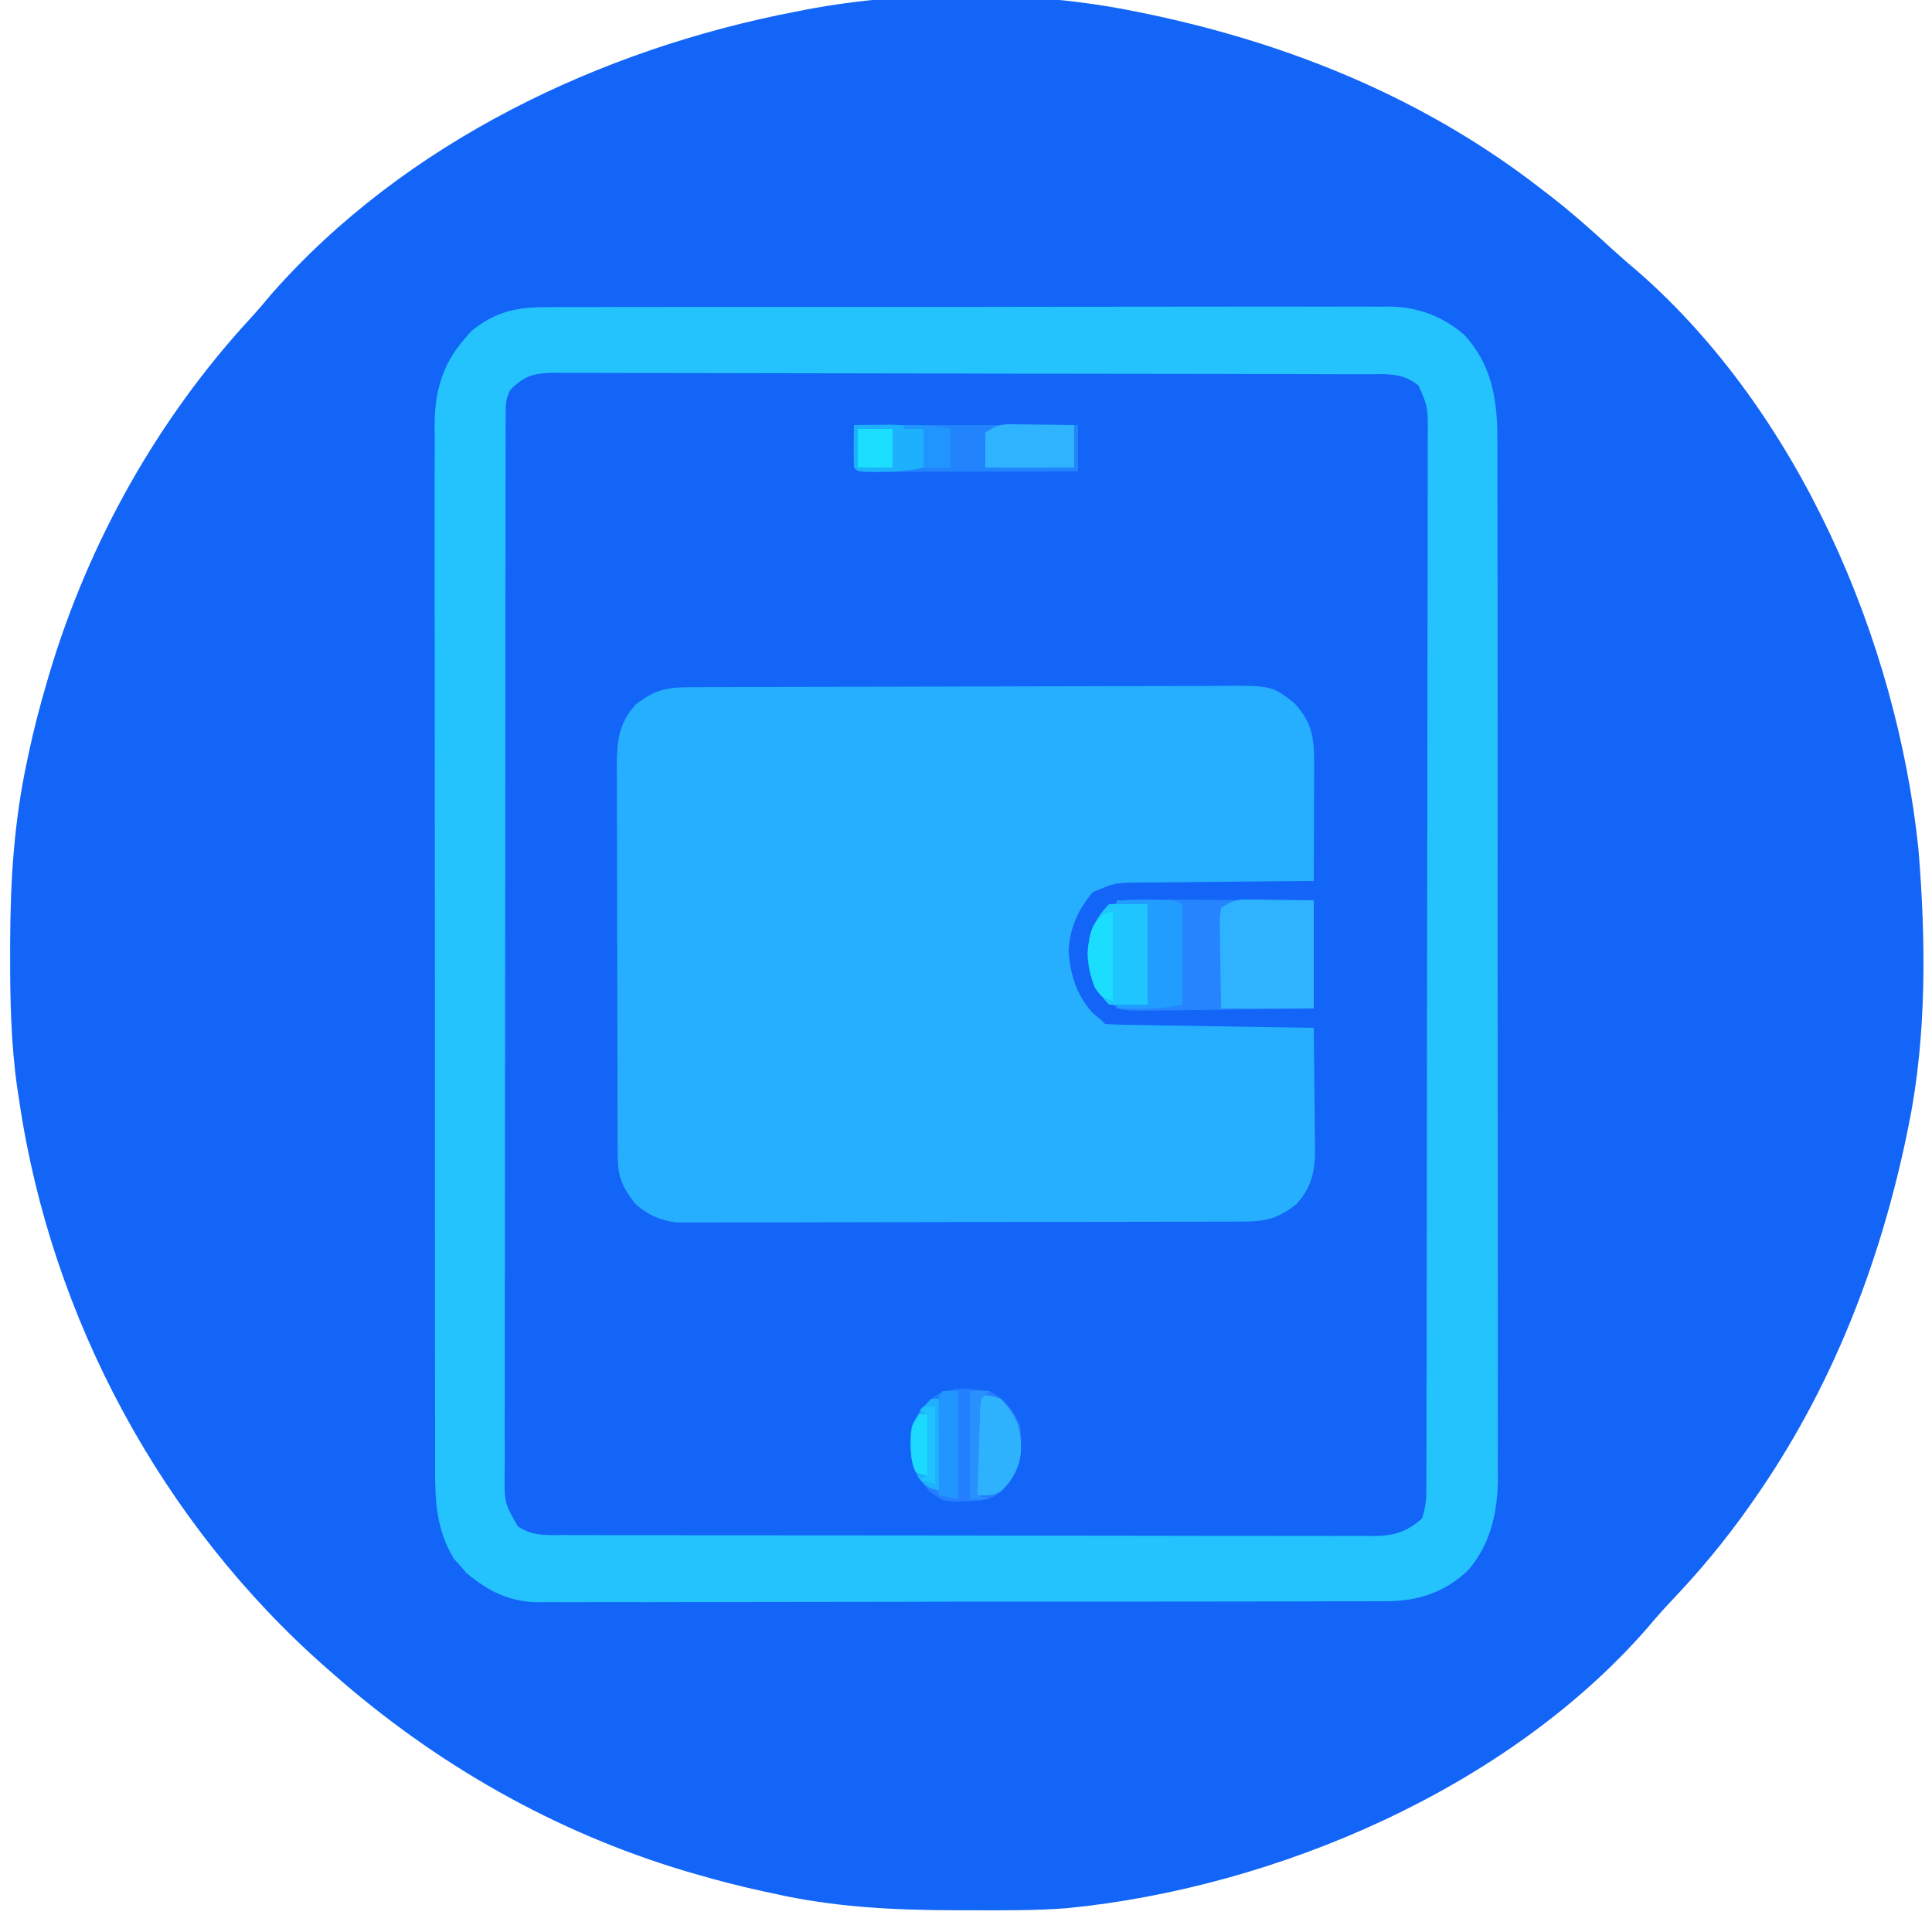 <?xml version="1.0" encoding="UTF-8"?>
<svg version="1.1" xmlns="http://www.w3.org/2000/svg" width="500" height="500">
<path d="M0 0 C0.981 0.199 1.961 0.397 2.972 0.602 C40.057 8.364 74.969 22.609 105 46 C105.821 46.63 106.642 47.261 107.488 47.91 C113.028 52.243 118.247 56.868 123.414 61.637 C125.57 63.607 127.763 65.499 130 67.375 C171.564 103.796 196.883 162.646 202.496 216.797 C204.42 240.154 204.676 264.982 200 288 C199.702 289.473 199.702 289.473 199.398 290.976 C192.342 324.682 179.802 356.694 160 385 C159.508 385.704 159.016 386.408 158.509 387.133 C152.452 395.69 145.897 403.593 138.668 411.18 C136.527 413.443 134.497 415.736 132.5 418.125 C96.202 459.846 36.31 485.464 -17.752 490.828 C-26.249 491.479 -34.796 491.391 -43.312 491.375 C-44.376 491.375 -45.44 491.375 -46.536 491.374 C-62.706 491.342 -78.177 490.597 -94 487 C-94.873 486.813 -95.746 486.626 -96.645 486.433 C-102.495 485.165 -108.254 483.675 -114 482 C-114.827 481.759 -115.655 481.519 -116.507 481.271 C-150.497 471.155 -181.474 453.407 -208 430 C-208.502 429.561 -209.005 429.122 -209.522 428.669 C-252.138 391.266 -280.753 338.063 -289 282 C-289.175 280.875 -289.35 279.751 -289.531 278.592 C-291.163 267.123 -291.398 255.761 -291.375 244.188 C-291.375 243.199 -291.375 242.21 -291.374 241.192 C-291.34 225.143 -290.389 209.737 -287 194 C-286.813 193.107 -286.626 192.214 -286.433 191.294 C-285.177 185.461 -283.68 179.725 -282 174 C-281.759 173.174 -281.519 172.348 -281.271 171.497 C-271.129 137.412 -253.203 105.399 -229.059 79.246 C-227.266 77.29 -225.57 75.29 -223.875 73.25 C-189.397 33.948 -138.614 9.714 -88 0 C-87.166 -0.165 -86.333 -0.33 -85.474 -0.5 C-58.44 -5.619 -26.952 -5.508 0 0 Z " fill="#1265F7" transform="translate(294,3)"/>
<path d="M0 0 C0.959 -0.007 1.919 -0.014 2.907 -0.021 C6.107 -0.039 9.306 -0.029 12.506 -0.019 C14.806 -0.026 17.106 -0.035 19.406 -0.045 C25.644 -0.067 31.881 -0.064 38.119 -0.056 C43.33 -0.05 48.541 -0.058 53.752 -0.065 C66.751 -0.083 79.75 -0.077 92.749 -0.059 C104.022 -0.044 115.296 -0.059 126.57 -0.088 C138.162 -0.117 149.753 -0.127 161.345 -0.118 C167.847 -0.114 174.348 -0.116 180.85 -0.136 C186.965 -0.155 193.08 -0.149 199.195 -0.124 C201.435 -0.119 203.676 -0.123 205.916 -0.135 C208.982 -0.151 212.047 -0.136 215.114 -0.114 C215.993 -0.125 216.873 -0.137 217.78 -0.149 C225.083 -0.041 231.362 2.301 236.994 7.036 C244.379 14.896 245.777 24.25 245.698 34.646 C245.705 35.83 245.712 37.015 245.719 38.235 C245.735 41.496 245.732 44.756 245.721 48.017 C245.714 51.544 245.73 55.071 245.743 58.598 C245.765 65.497 245.765 72.397 245.757 79.296 C245.75 84.907 245.752 90.518 245.758 96.129 C245.759 96.929 245.76 97.729 245.761 98.553 C245.763 100.179 245.764 101.804 245.766 103.43 C245.783 118.658 245.774 133.885 245.757 149.113 C245.743 163.026 245.757 176.94 245.786 190.854 C245.815 205.16 245.826 219.466 245.817 233.773 C245.816 235.393 245.815 237.013 245.814 238.633 C245.813 239.43 245.813 240.227 245.812 241.048 C245.81 246.647 245.82 252.246 245.835 257.845 C245.852 264.676 245.852 271.506 245.829 278.337 C245.818 281.818 245.815 285.299 245.834 288.78 C245.85 292.564 245.835 296.346 245.812 300.129 C245.824 301.216 245.836 302.303 245.848 303.422 C245.745 311.903 243.886 320.213 238.223 326.792 C232.171 332.625 225.327 334.835 217.069 334.925 C215.747 334.917 215.747 334.917 214.399 334.909 C213.443 334.915 212.487 334.921 211.502 334.928 C208.314 334.944 205.126 334.939 201.938 334.935 C199.646 334.942 197.354 334.951 195.062 334.96 C188.847 334.982 182.632 334.985 176.418 334.984 C171.226 334.983 166.035 334.992 160.843 335 C147.895 335.021 134.947 335.022 121.999 335.014 C110.767 335.009 99.535 335.03 88.303 335.063 C76.755 335.097 65.207 335.111 53.659 335.107 C47.181 335.105 40.704 335.111 34.227 335.135 C28.135 335.157 22.045 335.155 15.953 335.135 C13.72 335.132 11.488 335.137 9.255 335.151 C6.201 335.169 3.149 335.156 0.096 335.136 C-0.783 335.149 -1.662 335.161 -2.567 335.174 C-10.028 335.068 -15.432 332.336 -21.121 327.593 C-21.898 326.688 -21.898 326.688 -22.691 325.765 C-23.492 324.875 -23.492 324.875 -24.308 323.968 C-28.875 316.539 -29.251 308.973 -29.204 300.445 C-29.209 299.256 -29.215 298.066 -29.22 296.84 C-29.232 293.56 -29.23 290.28 -29.223 287 C-29.218 283.454 -29.231 279.908 -29.241 276.362 C-29.258 269.424 -29.259 262.486 -29.254 255.548 C-29.25 249.907 -29.251 244.267 -29.257 238.626 C-29.257 237.822 -29.258 237.019 -29.259 236.19 C-29.26 234.557 -29.262 232.924 -29.264 231.291 C-29.277 215.99 -29.272 200.688 -29.26 185.387 C-29.25 171.397 -29.263 157.407 -29.287 143.416 C-29.312 129.039 -29.321 114.662 -29.315 100.284 C-29.311 92.217 -29.313 84.15 -29.331 76.083 C-29.346 69.217 -29.346 62.351 -29.329 55.485 C-29.32 51.984 -29.318 48.484 -29.333 44.983 C-29.347 41.183 -29.335 37.384 -29.317 33.584 C-29.327 32.484 -29.337 31.384 -29.347 30.251 C-29.265 21.761 -27.282 14.68 -21.566 8.202 C-21.045 7.587 -20.525 6.972 -19.988 6.339 C-13.8 1.141 -7.921 -0.074 0 0 Z " fill="#1265F7" transform="translate(141.816,79.485)"/>
<path d="M0 0 C1.96 -0.011 1.96 -0.011 3.959 -0.022 C5.411 -0.025 6.862 -0.027 8.314 -0.03 C9.84 -0.036 11.366 -0.043 12.892 -0.05 C17.906 -0.071 22.921 -0.081 27.936 -0.091 C29.663 -0.095 31.39 -0.099 33.116 -0.103 C41.23 -0.123 49.343 -0.137 57.456 -0.145 C66.818 -0.155 76.181 -0.181 85.543 -0.222 C92.782 -0.252 100.02 -0.267 107.258 -0.27 C111.581 -0.272 115.903 -0.281 120.225 -0.306 C124.293 -0.33 128.36 -0.334 132.428 -0.324 C133.919 -0.323 135.409 -0.329 136.899 -0.343 C150.905 -0.465 150.905 -0.465 156.764 4.147 C161.697 9.47 161.906 13.752 161.862 20.753 C161.86 22.011 161.86 22.011 161.857 23.296 C161.852 25.975 161.839 28.655 161.826 31.335 C161.821 33.152 161.817 34.969 161.813 36.786 C161.802 41.24 161.785 45.693 161.764 50.147 C160.766 50.153 160.766 50.153 159.748 50.158 C152.82 50.2 145.894 50.269 138.967 50.355 C136.382 50.383 133.797 50.404 131.212 50.418 C127.496 50.44 123.781 50.486 120.065 50.538 C118.909 50.539 117.754 50.54 116.564 50.542 C110.262 50.607 110.262 50.607 104.58 53.055 C100.854 57.347 98.578 62.422 98.326 68.147 C98.694 74.281 100.332 79.511 104.389 84.147 C105.173 84.807 105.956 85.467 106.764 86.147 C107.094 86.477 107.424 86.807 107.764 87.147 C109.451 87.27 111.143 87.325 112.835 87.352 C114.456 87.382 114.456 87.382 116.11 87.413 C117.286 87.43 118.462 87.446 119.674 87.464 C121.47 87.495 121.47 87.495 123.302 87.527 C127.143 87.592 130.985 87.651 134.826 87.71 C137.423 87.753 140.02 87.796 142.617 87.841 C149 87.948 155.382 88.05 161.764 88.147 C161.838 93.449 161.893 98.751 161.929 104.053 C161.944 105.855 161.964 107.657 161.99 109.459 C162.027 112.056 162.044 114.652 162.057 117.249 C162.072 118.049 162.088 118.849 162.104 119.674 C162.106 125.26 161.17 129.51 157.264 133.792 C152.484 137.513 149.491 138.272 143.521 138.288 C142.213 138.293 140.905 138.299 139.557 138.305 C138.104 138.306 136.651 138.307 135.198 138.308 C133.671 138.313 132.143 138.318 130.615 138.323 C126.462 138.336 122.309 138.343 118.156 138.347 C115.562 138.35 112.967 138.354 110.373 138.359 C102.255 138.373 94.137 138.382 86.019 138.386 C76.648 138.391 67.277 138.408 57.906 138.437 C50.662 138.459 43.419 138.469 36.176 138.47 C31.849 138.471 27.523 138.477 23.197 138.495 C19.127 138.511 15.057 138.514 10.986 138.505 C9.494 138.504 8.002 138.508 6.509 138.518 C4.469 138.531 2.428 138.523 0.388 138.515 C-0.753 138.516 -1.894 138.518 -3.07 138.519 C-7.333 138.018 -10.698 136.55 -13.881 133.647 C-17.116 129.492 -18.358 126.711 -18.376 121.499 C-18.382 120.544 -18.388 119.59 -18.394 118.606 C-18.395 117.56 -18.396 116.514 -18.397 115.437 C-18.402 114.334 -18.407 113.232 -18.412 112.095 C-18.427 108.439 -18.434 104.784 -18.439 101.128 C-18.445 98.59 -18.451 96.053 -18.456 93.516 C-18.466 88.873 -18.472 84.23 -18.475 79.587 C-18.479 72.759 -18.497 65.932 -18.526 59.104 C-18.55 53.186 -18.558 47.267 -18.56 41.348 C-18.563 38.833 -18.571 36.318 -18.584 33.802 C-18.601 30.283 -18.599 26.765 -18.592 23.246 C-18.602 22.206 -18.611 21.166 -18.62 20.095 C-18.585 13.928 -18.078 9.263 -13.736 4.503 C-8.961 0.784 -5.965 0.022 0 0 Z " fill="#26AFFE" transform="translate(178.236,177.853)"/>
<path d="M0 0 C0.959 -0.007 1.919 -0.014 2.907 -0.021 C6.107 -0.039 9.306 -0.029 12.506 -0.019 C14.806 -0.026 17.106 -0.035 19.406 -0.045 C25.644 -0.067 31.881 -0.064 38.119 -0.056 C43.33 -0.05 48.541 -0.058 53.752 -0.065 C66.751 -0.083 79.75 -0.077 92.749 -0.059 C104.022 -0.044 115.296 -0.059 126.57 -0.088 C138.162 -0.117 149.753 -0.127 161.345 -0.118 C167.847 -0.114 174.348 -0.116 180.85 -0.136 C186.965 -0.155 193.08 -0.149 199.195 -0.124 C201.435 -0.119 203.676 -0.123 205.916 -0.135 C208.982 -0.151 212.047 -0.136 215.114 -0.114 C215.993 -0.125 216.873 -0.137 217.78 -0.149 C225.083 -0.041 231.362 2.301 236.994 7.036 C244.379 14.896 245.777 24.25 245.698 34.646 C245.705 35.83 245.712 37.015 245.719 38.235 C245.735 41.496 245.732 44.756 245.721 48.017 C245.714 51.544 245.73 55.071 245.743 58.598 C245.765 65.497 245.765 72.397 245.757 79.296 C245.75 84.907 245.752 90.518 245.758 96.129 C245.759 96.929 245.76 97.729 245.761 98.553 C245.763 100.179 245.764 101.804 245.766 103.43 C245.783 118.658 245.774 133.885 245.757 149.113 C245.743 163.026 245.757 176.94 245.786 190.854 C245.815 205.16 245.826 219.466 245.817 233.773 C245.816 235.393 245.815 237.013 245.814 238.633 C245.813 239.43 245.813 240.227 245.812 241.048 C245.81 246.647 245.82 252.246 245.835 257.845 C245.852 264.676 245.852 271.506 245.829 278.337 C245.818 281.818 245.815 285.299 245.834 288.78 C245.85 292.564 245.835 296.346 245.812 300.129 C245.824 301.216 245.836 302.303 245.848 303.422 C245.745 311.903 243.886 320.213 238.223 326.792 C232.171 332.625 225.327 334.835 217.069 334.925 C215.747 334.917 215.747 334.917 214.399 334.909 C213.443 334.915 212.487 334.921 211.502 334.928 C208.314 334.944 205.126 334.939 201.938 334.935 C199.646 334.942 197.354 334.951 195.062 334.96 C188.847 334.982 182.632 334.985 176.418 334.984 C171.226 334.983 166.035 334.992 160.843 335 C147.895 335.021 134.947 335.022 121.999 335.014 C110.767 335.009 99.535 335.03 88.303 335.063 C76.755 335.097 65.207 335.111 53.659 335.107 C47.181 335.105 40.704 335.111 34.227 335.135 C28.135 335.157 22.045 335.155 15.953 335.135 C13.72 335.132 11.488 335.137 9.255 335.151 C6.201 335.169 3.149 335.156 0.096 335.136 C-0.783 335.149 -1.662 335.161 -2.567 335.174 C-10.028 335.068 -15.432 332.336 -21.121 327.593 C-21.898 326.688 -21.898 326.688 -22.691 325.765 C-23.492 324.875 -23.492 324.875 -24.308 323.968 C-28.875 316.539 -29.251 308.973 -29.204 300.445 C-29.209 299.256 -29.215 298.066 -29.22 296.84 C-29.232 293.56 -29.23 290.28 -29.223 287 C-29.218 283.454 -29.231 279.908 -29.241 276.362 C-29.258 269.424 -29.259 262.486 -29.254 255.548 C-29.25 249.907 -29.251 244.267 -29.257 238.626 C-29.257 237.822 -29.258 237.019 -29.259 236.19 C-29.26 234.557 -29.262 232.924 -29.264 231.291 C-29.277 215.99 -29.272 200.688 -29.26 185.387 C-29.25 171.397 -29.263 157.407 -29.287 143.416 C-29.312 129.039 -29.321 114.662 -29.315 100.284 C-29.311 92.217 -29.313 84.15 -29.331 76.083 C-29.346 69.217 -29.346 62.351 -29.329 55.485 C-29.32 51.984 -29.318 48.484 -29.333 44.983 C-29.347 41.183 -29.335 37.384 -29.317 33.584 C-29.327 32.484 -29.337 31.384 -29.347 30.251 C-29.265 21.761 -27.282 14.68 -21.566 8.202 C-21.045 7.587 -20.525 6.972 -19.988 6.339 C-13.8 1.141 -7.921 -0.074 0 0 Z M-9.816 21.515 C-11.034 23.951 -10.944 25.506 -10.948 28.229 C-10.952 29.23 -10.955 30.23 -10.959 31.261 C-10.958 32.369 -10.958 33.476 -10.957 34.617 C-10.96 35.787 -10.963 36.957 -10.966 38.163 C-10.973 41.421 -10.976 44.679 -10.976 47.937 C-10.978 51.447 -10.986 54.957 -10.992 58.467 C-11.006 66.147 -11.012 73.827 -11.016 81.506 C-11.019 86.3 -11.023 91.093 -11.028 95.886 C-11.04 109.151 -11.05 122.416 -11.054 135.68 C-11.054 136.53 -11.054 137.379 -11.054 138.254 C-11.055 139.106 -11.055 139.957 -11.055 140.834 C-11.056 142.56 -11.056 144.285 -11.056 146.011 C-11.057 146.866 -11.057 147.722 -11.057 148.604 C-11.061 162.474 -11.079 176.345 -11.102 190.215 C-11.126 204.448 -11.138 218.68 -11.139 232.913 C-11.14 240.907 -11.146 248.902 -11.164 256.896 C-11.179 263.703 -11.185 270.51 -11.176 277.317 C-11.172 280.791 -11.173 284.265 -11.187 287.739 C-11.2 291.503 -11.194 295.267 -11.184 299.031 C-11.192 300.132 -11.2 301.233 -11.208 302.367 C-11.259 309.475 -11.259 309.475 -7.816 315.515 C-3.879 318.14 -0.523 317.798 4.046 317.782 C4.963 317.787 5.88 317.791 6.825 317.796 C9.911 317.809 12.997 317.807 16.083 317.805 C18.291 317.811 20.498 317.818 22.706 317.826 C28.712 317.843 34.718 317.848 40.724 317.849 C45.734 317.851 50.744 317.858 55.754 317.866 C66.898 317.881 78.041 317.887 89.184 317.886 C89.853 317.885 90.522 317.885 91.211 317.885 C92.215 317.885 92.215 317.885 93.24 317.885 C104.09 317.884 114.94 317.903 125.789 317.932 C136.929 317.96 148.069 317.974 159.209 317.972 C165.463 317.972 171.718 317.978 177.972 317.999 C183.855 318.018 189.737 318.018 195.62 318.004 C197.78 318.002 199.94 318.006 202.099 318.018 C205.047 318.034 207.993 318.025 210.941 318.009 C212.224 318.025 212.224 318.025 213.534 318.04 C218.856 317.979 222.011 317.136 226.184 313.515 C227.158 310.591 227.312 308.721 227.318 305.677 C227.325 304.173 227.325 304.173 227.331 302.639 C227.331 301.534 227.331 300.43 227.331 299.292 C227.335 298.121 227.338 296.95 227.342 295.743 C227.351 292.488 227.356 289.232 227.358 285.976 C227.362 282.467 227.372 278.957 227.381 275.448 C227.4 266.972 227.41 258.495 227.419 250.019 C227.424 246.029 227.429 242.039 227.434 238.048 C227.451 224.788 227.466 211.527 227.473 198.267 C227.475 194.826 227.477 191.385 227.479 187.943 C227.479 187.088 227.48 186.233 227.48 185.352 C227.489 171.488 227.514 157.624 227.546 143.76 C227.58 129.532 227.598 115.304 227.601 101.076 C227.603 93.085 227.612 85.094 227.637 77.103 C227.659 70.299 227.667 63.496 227.657 56.693 C227.653 53.221 227.655 49.749 227.674 46.277 C227.692 42.515 227.685 38.754 227.671 34.991 C227.682 33.891 227.693 32.791 227.705 31.658 C227.661 25.727 227.661 25.727 225.341 20.36 C221.14 16.766 216.555 17.366 211.315 17.367 C210.397 17.364 209.479 17.36 208.533 17.356 C205.445 17.345 202.357 17.341 199.268 17.338 C197.059 17.331 194.85 17.325 192.641 17.318 C186.631 17.3 180.62 17.29 174.61 17.282 C170.858 17.276 167.105 17.27 163.353 17.264 C152.964 17.247 142.576 17.233 132.187 17.225 C129.492 17.223 126.797 17.221 124.102 17.219 C123.432 17.219 122.762 17.219 122.072 17.218 C111.215 17.21 100.358 17.184 89.501 17.152 C78.355 17.119 67.21 17.101 56.065 17.098 C49.806 17.095 43.548 17.086 37.29 17.061 C31.405 17.038 25.52 17.034 19.635 17.044 C17.473 17.044 15.311 17.038 13.149 17.024 C10.201 17.007 7.254 17.014 4.307 17.027 C3.448 17.016 2.589 17.005 1.704 16.994 C-3.395 17.049 -6.133 17.643 -9.816 21.515 Z " fill="#25C3FE" transform="translate(141.816,79.485)"/>
<path d="M0 0 C1.021 0 2.042 0 3.093 0 C4.194 0.011 5.294 0.021 6.427 0.032 C8.119 0.036 8.119 0.036 9.844 0.04 C13.451 0.052 17.058 0.077 20.665 0.102 C23.109 0.112 25.552 0.121 27.995 0.129 C33.99 0.15 39.983 0.189 45.978 0.227 C45.978 9.467 45.978 18.707 45.978 28.227 C38.805 28.342 31.636 28.441 24.463 28.502 C22.023 28.527 19.584 28.561 17.145 28.604 C13.637 28.665 10.13 28.693 6.622 28.715 C5.533 28.741 4.443 28.767 3.32 28.794 C-4.277 28.796 -4.277 28.796 -8.169 25.822 C-12.134 20.269 -12.889 16.024 -12.022 9.227 C-9.751 3.108 -6.626 -0.033 0 0 Z " fill="#2584FE" transform="translate(294.022,232.773)"/>
<path d="M0 0 C19.14 0 38.28 0 58 0 C58 3.96 58 7.92 58 12 C50.585 12.023 43.171 12.041 35.756 12.052 C32.314 12.057 28.871 12.064 25.428 12.075 C21.474 12.088 17.52 12.093 13.566 12.098 C11.704 12.105 11.704 12.105 9.804 12.113 C8.092 12.113 8.092 12.113 6.346 12.114 C5.336 12.116 4.325 12.118 3.284 12.12 C1 12 1 12 0 11 C0 7.37 0 3.74 0 0 Z " fill="#2284FD" transform="translate(221,110)"/>
<path d="M0 0 C0.845 0.005 1.69 0.01 2.561 0.015 C3.63 0.033 4.699 0.052 5.801 0.07 C10.905 0.132 10.905 0.132 16.113 0.195 C16.113 9.435 16.113 18.675 16.113 28.195 C8.193 28.195 0.273 28.195 -7.887 28.195 C-7.967 23.903 -8.027 19.613 -8.074 15.32 C-8.099 14.097 -8.124 12.874 -8.15 11.613 C-8.16 10.447 -8.17 9.28 -8.18 8.078 C-8.195 6.999 -8.211 5.921 -8.227 4.809 C-8.115 3.947 -8.003 3.084 -7.887 2.195 C-4.633 0.026 -3.753 -0.045 0 0 Z " fill="#2FB3FE" transform="translate(323.887,232.805)"/>
<path d="M0 0 C3.994 1.921 6.321 4.948 8 9 C8.787 14.619 8.222 19.223 5 24 C2.63 26.905 0.922 27.861 -2.781 28.418 C-11.764 28.829 -11.764 28.829 -15.625 25.75 C-19.713 21.017 -20.447 17.639 -20.32 11.473 C-19.743 7.015 -17.446 4.328 -14.227 1.371 C-9.915 -1.284 -4.869 -0.703 0 0 Z " fill="#247FFF" transform="translate(256,360)"/>
<path d="M0 0 C3.3 0 6.6 0 10 0 C10 8.58 10 17.16 10 26 C6.7 26 3.4 26 0 26 C-3.9 21.788 -5.274 18.639 -5.562 12.938 C-5.31 7.828 -3.692 3.692 0 0 Z " fill="#1EC5FE" transform="translate(287,234)"/>
<path d="M0 0 C2.458 -0.027 4.917 -0.047 7.375 -0.062 C8.074 -0.071 8.772 -0.079 9.492 -0.088 C14.773 -0.113 14.773 -0.113 17 1 C17 9.58 17 18.16 17 27 C12.938 27.812 9.766 28.107 5.688 28.062 C4.619 28.053 3.55 28.044 2.449 28.035 C1.641 28.024 0.833 28.012 0 28 C0 27.67 0 27.34 0 27 C2.64 27 5.28 27 8 27 C8 18.42 8 9.84 8 1 C5.36 1 2.72 1 0 1 C0 0.67 0 0.34 0 0 Z " fill="#209DFE" transform="translate(289,233)"/>
<path d="M0 0 C0.893 0.006 1.785 0.013 2.705 0.02 C4.098 0.045 4.098 0.045 5.52 0.07 C6.46 0.079 7.4 0.088 8.369 0.098 C10.69 0.121 13.011 0.157 15.332 0.195 C15.332 3.825 15.332 7.455 15.332 11.195 C7.742 11.195 0.152 11.195 -7.668 11.195 C-7.668 8.225 -7.668 5.255 -7.668 2.195 C-4.464 0.059 -3.672 -0.047 0 0 Z " fill="#2FB3FE" transform="translate(262.668,109.805)"/>
<path d="M0 0 C2.312 0.125 2.312 0.125 5 1 C9.275 5.632 10.298 8.543 10.219 14.68 C9.812 18.993 8.133 21.903 5.062 24.875 C3 26 3 26 -1 26 C-1.029 21.854 -1.047 17.708 -1.062 13.562 C-1.071 12.378 -1.079 11.194 -1.088 9.975 C-1.091 8.85 -1.094 7.725 -1.098 6.566 C-1.103 5.524 -1.108 4.482 -1.114 3.408 C-1 1 -1 1 0 0 Z " fill="#2FB2FE" transform="translate(254,361)"/>
<path d="M0 0 C2.062 -0.027 4.125 -0.046 6.188 -0.062 C7.336 -0.074 8.485 -0.086 9.668 -0.098 C12.593 -0.012 15.163 0.322 18 1 C18 4.3 18 7.6 18 11 C14.194 11.888 10.655 12.135 6.75 12.125 C5.164 12.129 5.164 12.129 3.547 12.133 C1 12 1 12 0 11 C-0.072 9.147 -0.084 7.292 -0.062 5.438 C-0.053 4.426 -0.044 3.414 -0.035 2.371 C-0.024 1.589 -0.012 0.806 0 0 Z " fill="#1DB1FD" transform="translate(221,110)"/>
<path d="M0 0 C0.99 0 1.98 0 3 0 C3 7.92 3 15.84 3 24 C-1 23 -1 23 -3.25 20.562 C-5.54 15.901 -5.853 12.107 -5 7 C-3.767 4.251 -2.142 2.142 0 0 Z " fill="#1FB1FE" transform="translate(241,362)"/>
<path d="M0 0 C1.32 0 2.64 0 4 0 C4 9.24 4 18.48 4 28 C2.35 27.67 0.7 27.34 -1 27 C-1.029 22.688 -1.047 18.375 -1.062 14.062 C-1.071 12.831 -1.079 11.599 -1.088 10.33 C-1.091 9.16 -1.094 7.99 -1.098 6.785 C-1.103 5.701 -1.108 4.617 -1.114 3.5 C-1 1 -1 1 0 0 Z " fill="#2196FE" transform="translate(244,360)"/>
<path d="M0 0 C0 7.59 0 15.18 0 23 C-3 22 -3 22 -4.688 19.562 C-6.561 14.478 -7.139 8.983 -5.168 3.82 C-3.927 1.886 -2.563 0 0 0 Z " fill="#1BDEFE" transform="translate(288,236)"/>
<path d="M0 0 C2.97 0 5.94 0 9 0 C9 3.3 9 6.6 9 10 C6.03 10 3.06 10 0 10 C0 6.7 0 3.4 0 0 Z " fill="#1CDEFF" transform="translate(222,111)"/>
<path d="M0 0 C4.161 -0.082 7.947 0.018 12 1 C12 4.3 12 7.6 12 11 C9.69 11 7.38 11 5 11 C5 7.7 5 4.4 5 1 C3.35 1 1.7 1 0 1 C0 0.67 0 0.34 0 0 Z " fill="#2195FE" transform="translate(234,110)"/>
<path d="M0 0 C1.65 0 3.3 0 5 0 C4.34 0.66 3.68 1.32 3 2 C2.628 4.618 2.628 4.618 2.586 7.664 C2.547 8.786 2.509 9.907 2.469 11.062 C2.438 12.238 2.407 13.414 2.375 14.625 C2.336 15.808 2.298 16.992 2.258 18.211 C2.163 21.14 2.078 24.07 2 27 C2.99 27.33 3.98 27.66 5 28 C3.35 28 1.7 28 0 28 C0 18.76 0 9.52 0 0 Z " fill="#2991FE" transform="translate(251,360)"/>
<path d="M0 0 C0.66 0 1.32 0 2 0 C2 5.28 2 10.56 2 16 C1.01 15.67 0.02 15.34 -1 15 C-2.232 12.536 -2.167 10.811 -2.188 8.062 C-2.202 7.187 -2.216 6.312 -2.23 5.41 C-2 3 -2 3 0 0 Z " fill="#1CD9FE" transform="translate(238,366)"/>
<path d="M0 0 C0.99 0 1.98 0 3 0 C3 6.6 3 13.2 3 20 C1.68 19.67 0.36 19.34 -1 19 C-0.34 18.67 0.32 18.34 1 18 C1 12.72 1 7.44 1 2 C0.34 1.67 -0.32 1.34 -1 1 C-0.67 0.67 -0.34 0.34 0 0 Z " fill="#1EC2FE" transform="translate(239,364)"/>
</svg>
